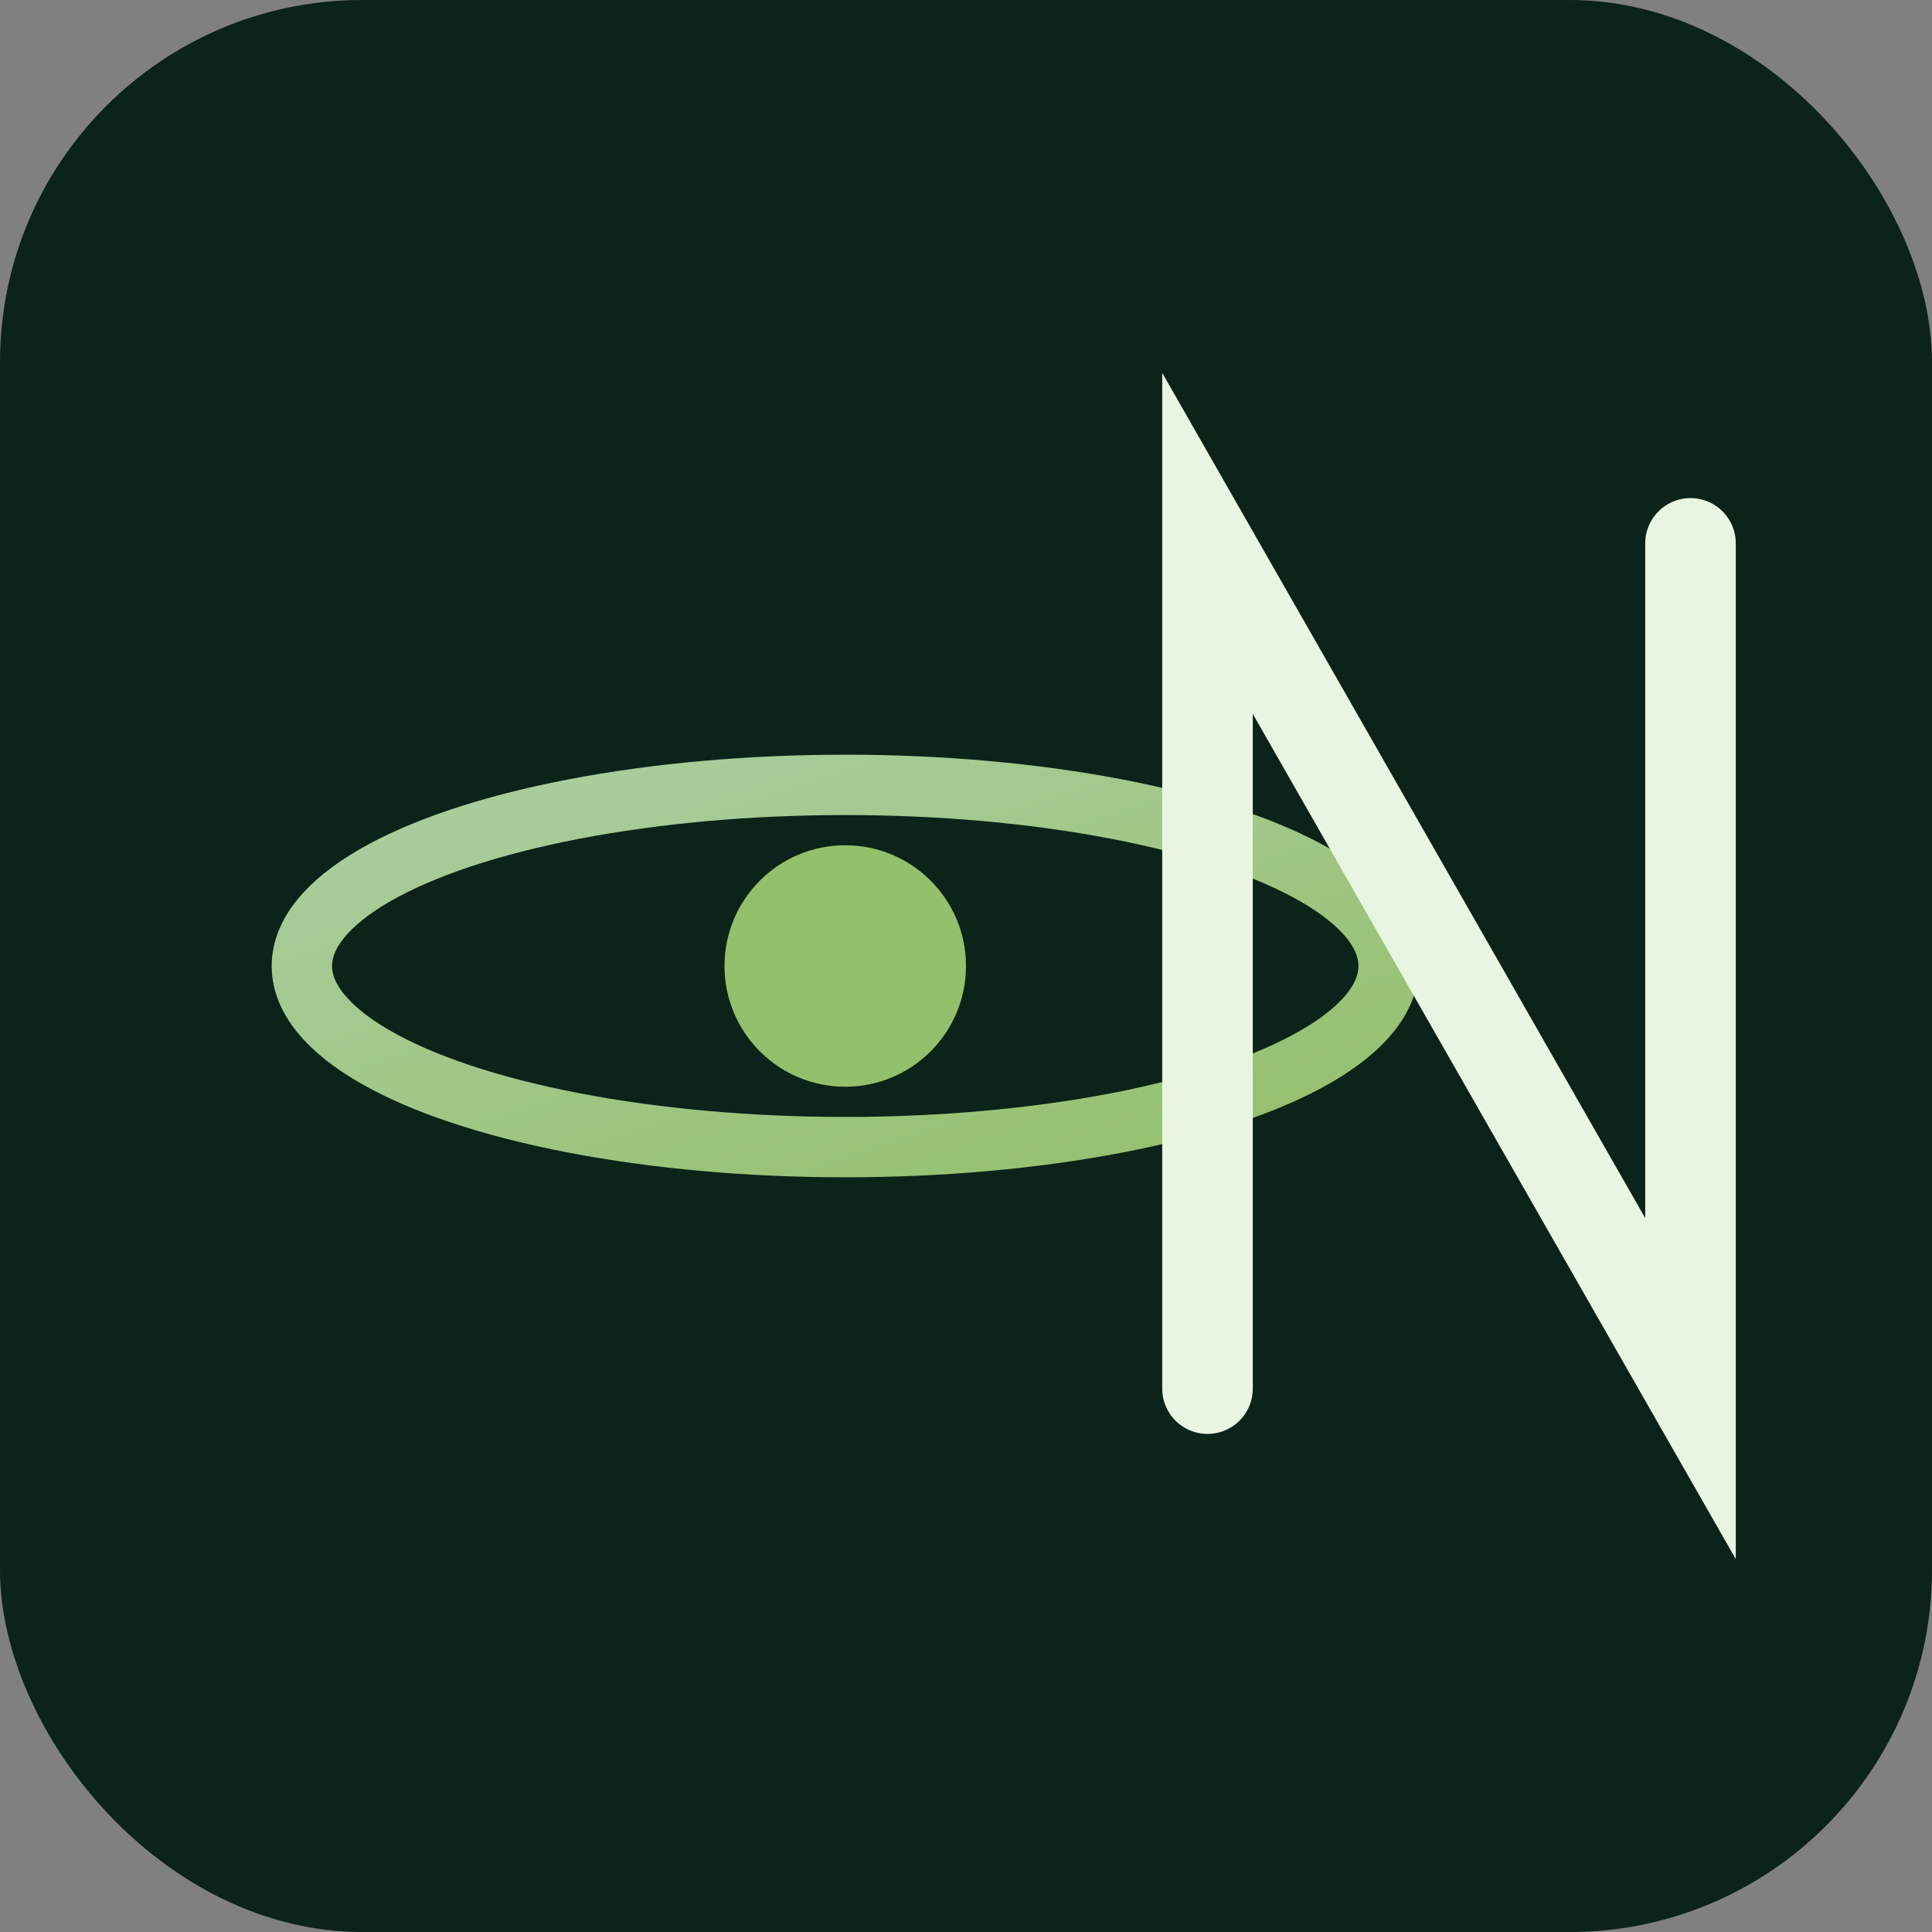 <?xml version="1.0" encoding="UTF-8"?>
<svg xmlns="http://www.w3.org/2000/svg" viewBox="0 0 64 64">
  <rect x="0" y="0" width="64" height="64" fill="#808080" stroke="none"/>
  <defs>
    <linearGradient id="g" x1="0" y1="0" x2="1" y2="1">
      <stop offset="0%" stop-color="#ABCEA1"/>
      <stop offset="100%" stop-color="#94BF6B"/>
    </linearGradient>
  </defs>
  <rect width="64" height="64" rx="12" ry="12" fill="#0b2318"/>
  <!-- Planet ring -->
  <ellipse cx="28" cy="32" rx="18" ry="6" fill="none" stroke="url(#g)" stroke-width="2"/>
  <!-- Planet core -->
  <circle cx="28" cy="32" r="4" fill="#94BF6B"/>
  <!-- Stylized N -->
  <path d="M40 46 V18 L56 46 V18" fill="none" stroke="#E8F5E2" stroke-width="3" stroke-linecap="round"/>
</svg>
